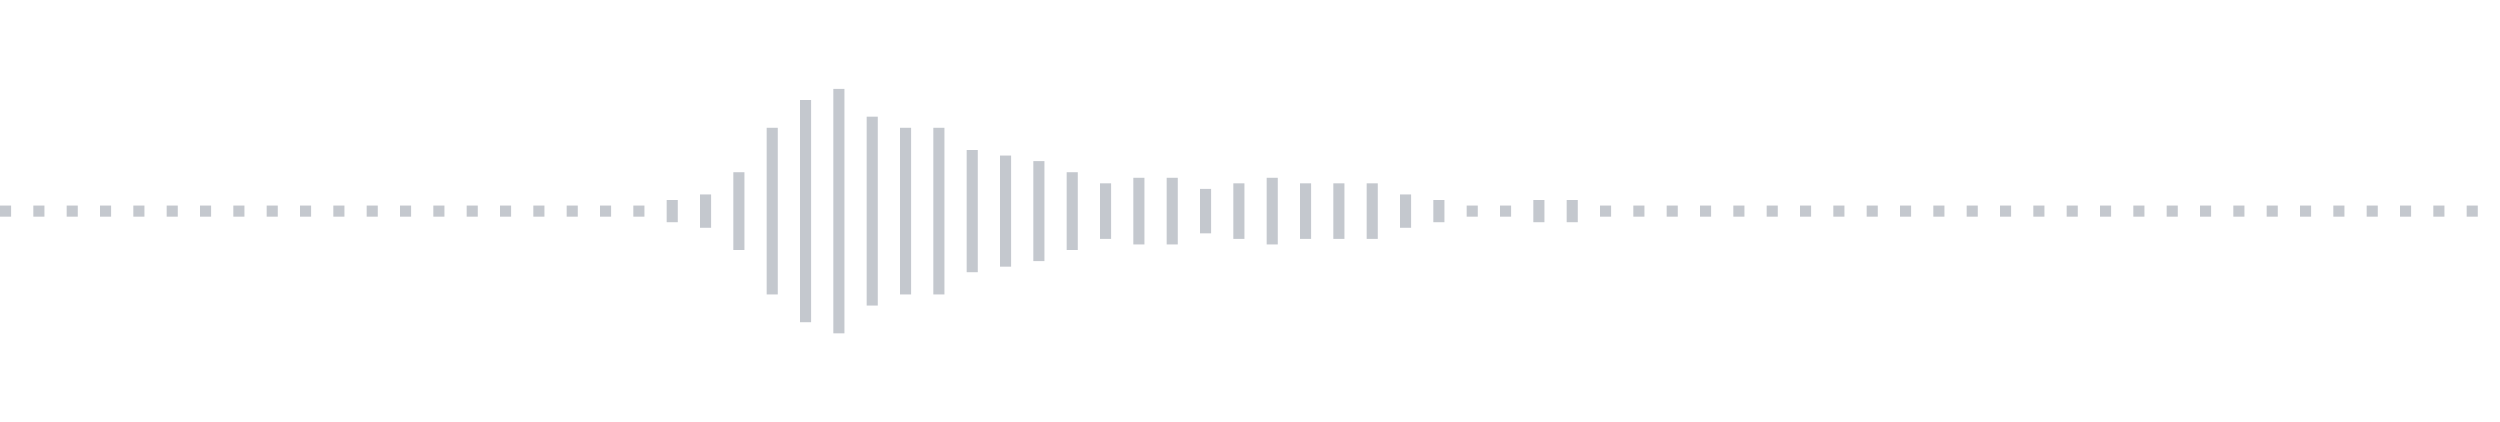 <svg xmlns="http://www.w3.org/2000/svg" xmlns:xlink="http://www.w3/org/1999/xlink" viewBox="0 0 225 38" preserveAspectRatio="none" width="100%" height="100%" fill="#C4C8CE"><g id="waveform-4bd72ebc-ab4c-4a42-897a-b039689da069"><rect x="0" y="18.5" width="1" height="1"/><rect x="3" y="18.5" width="1" height="1"/><rect x="6" y="18.5" width="1" height="1"/><rect x="9" y="18.5" width="1" height="1"/><rect x="12" y="18.5" width="1" height="1"/><rect x="15" y="18.5" width="1" height="1"/><rect x="18" y="18.5" width="1" height="1"/><rect x="21" y="18.5" width="1" height="1"/><rect x="24" y="18.5" width="1" height="1"/><rect x="27" y="18.5" width="1" height="1"/><rect x="30" y="18.5" width="1" height="1"/><rect x="33" y="18.5" width="1" height="1"/><rect x="36" y="18.5" width="1" height="1"/><rect x="39" y="18.5" width="1" height="1"/><rect x="42" y="18.5" width="1" height="1"/><rect x="45" y="18.5" width="1" height="1"/><rect x="48" y="18.5" width="1" height="1"/><rect x="51" y="18.5" width="1" height="1"/><rect x="54" y="18.5" width="1" height="1"/><rect x="57" y="18.5" width="1" height="1"/><rect x="60" y="18.0" width="1" height="2"/><rect x="63" y="17.5" width="1" height="3"/><rect x="66" y="15.5" width="1" height="7"/><rect x="69" y="11.5" width="1" height="15"/><rect x="72" y="9.0" width="1" height="20"/><rect x="75" y="8.0" width="1" height="22"/><rect x="78" y="10.5" width="1" height="17"/><rect x="81" y="11.5" width="1" height="15"/><rect x="84" y="11.5" width="1" height="15"/><rect x="87" y="13.5" width="1" height="11"/><rect x="90" y="14.0" width="1" height="10"/><rect x="93" y="14.5" width="1" height="9"/><rect x="96" y="15.5" width="1" height="7"/><rect x="99" y="16.5" width="1" height="5"/><rect x="102" y="16.0" width="1" height="6"/><rect x="105" y="16.0" width="1" height="6"/><rect x="108" y="17.0" width="1" height="4"/><rect x="111" y="16.5" width="1" height="5"/><rect x="114" y="16.0" width="1" height="6"/><rect x="117" y="16.5" width="1" height="5"/><rect x="120" y="16.5" width="1" height="5"/><rect x="123" y="16.5" width="1" height="5"/><rect x="126" y="17.5" width="1" height="3"/><rect x="129" y="18.0" width="1" height="2"/><rect x="132" y="18.5" width="1" height="1"/><rect x="135" y="18.5" width="1" height="1"/><rect x="138" y="18.0" width="1" height="2"/><rect x="141" y="18.0" width="1" height="2"/><rect x="144" y="18.5" width="1" height="1"/><rect x="147" y="18.5" width="1" height="1"/><rect x="150" y="18.5" width="1" height="1"/><rect x="153" y="18.5" width="1" height="1"/><rect x="156" y="18.5" width="1" height="1"/><rect x="159" y="18.5" width="1" height="1"/><rect x="162" y="18.5" width="1" height="1"/><rect x="165" y="18.5" width="1" height="1"/><rect x="168" y="18.5" width="1" height="1"/><rect x="171" y="18.5" width="1" height="1"/><rect x="174" y="18.5" width="1" height="1"/><rect x="177" y="18.5" width="1" height="1"/><rect x="180" y="18.5" width="1" height="1"/><rect x="183" y="18.5" width="1" height="1"/><rect x="186" y="18.5" width="1" height="1"/><rect x="189" y="18.5" width="1" height="1"/><rect x="192" y="18.5" width="1" height="1"/><rect x="195" y="18.5" width="1" height="1"/><rect x="198" y="18.5" width="1" height="1"/><rect x="201" y="18.5" width="1" height="1"/><rect x="204" y="18.5" width="1" height="1"/><rect x="207" y="18.5" width="1" height="1"/><rect x="210" y="18.5" width="1" height="1"/><rect x="213" y="18.5" width="1" height="1"/><rect x="216" y="18.5" width="1" height="1"/><rect x="219" y="18.5" width="1" height="1"/><rect x="222" y="18.5" width="1" height="1"/></g></svg>
